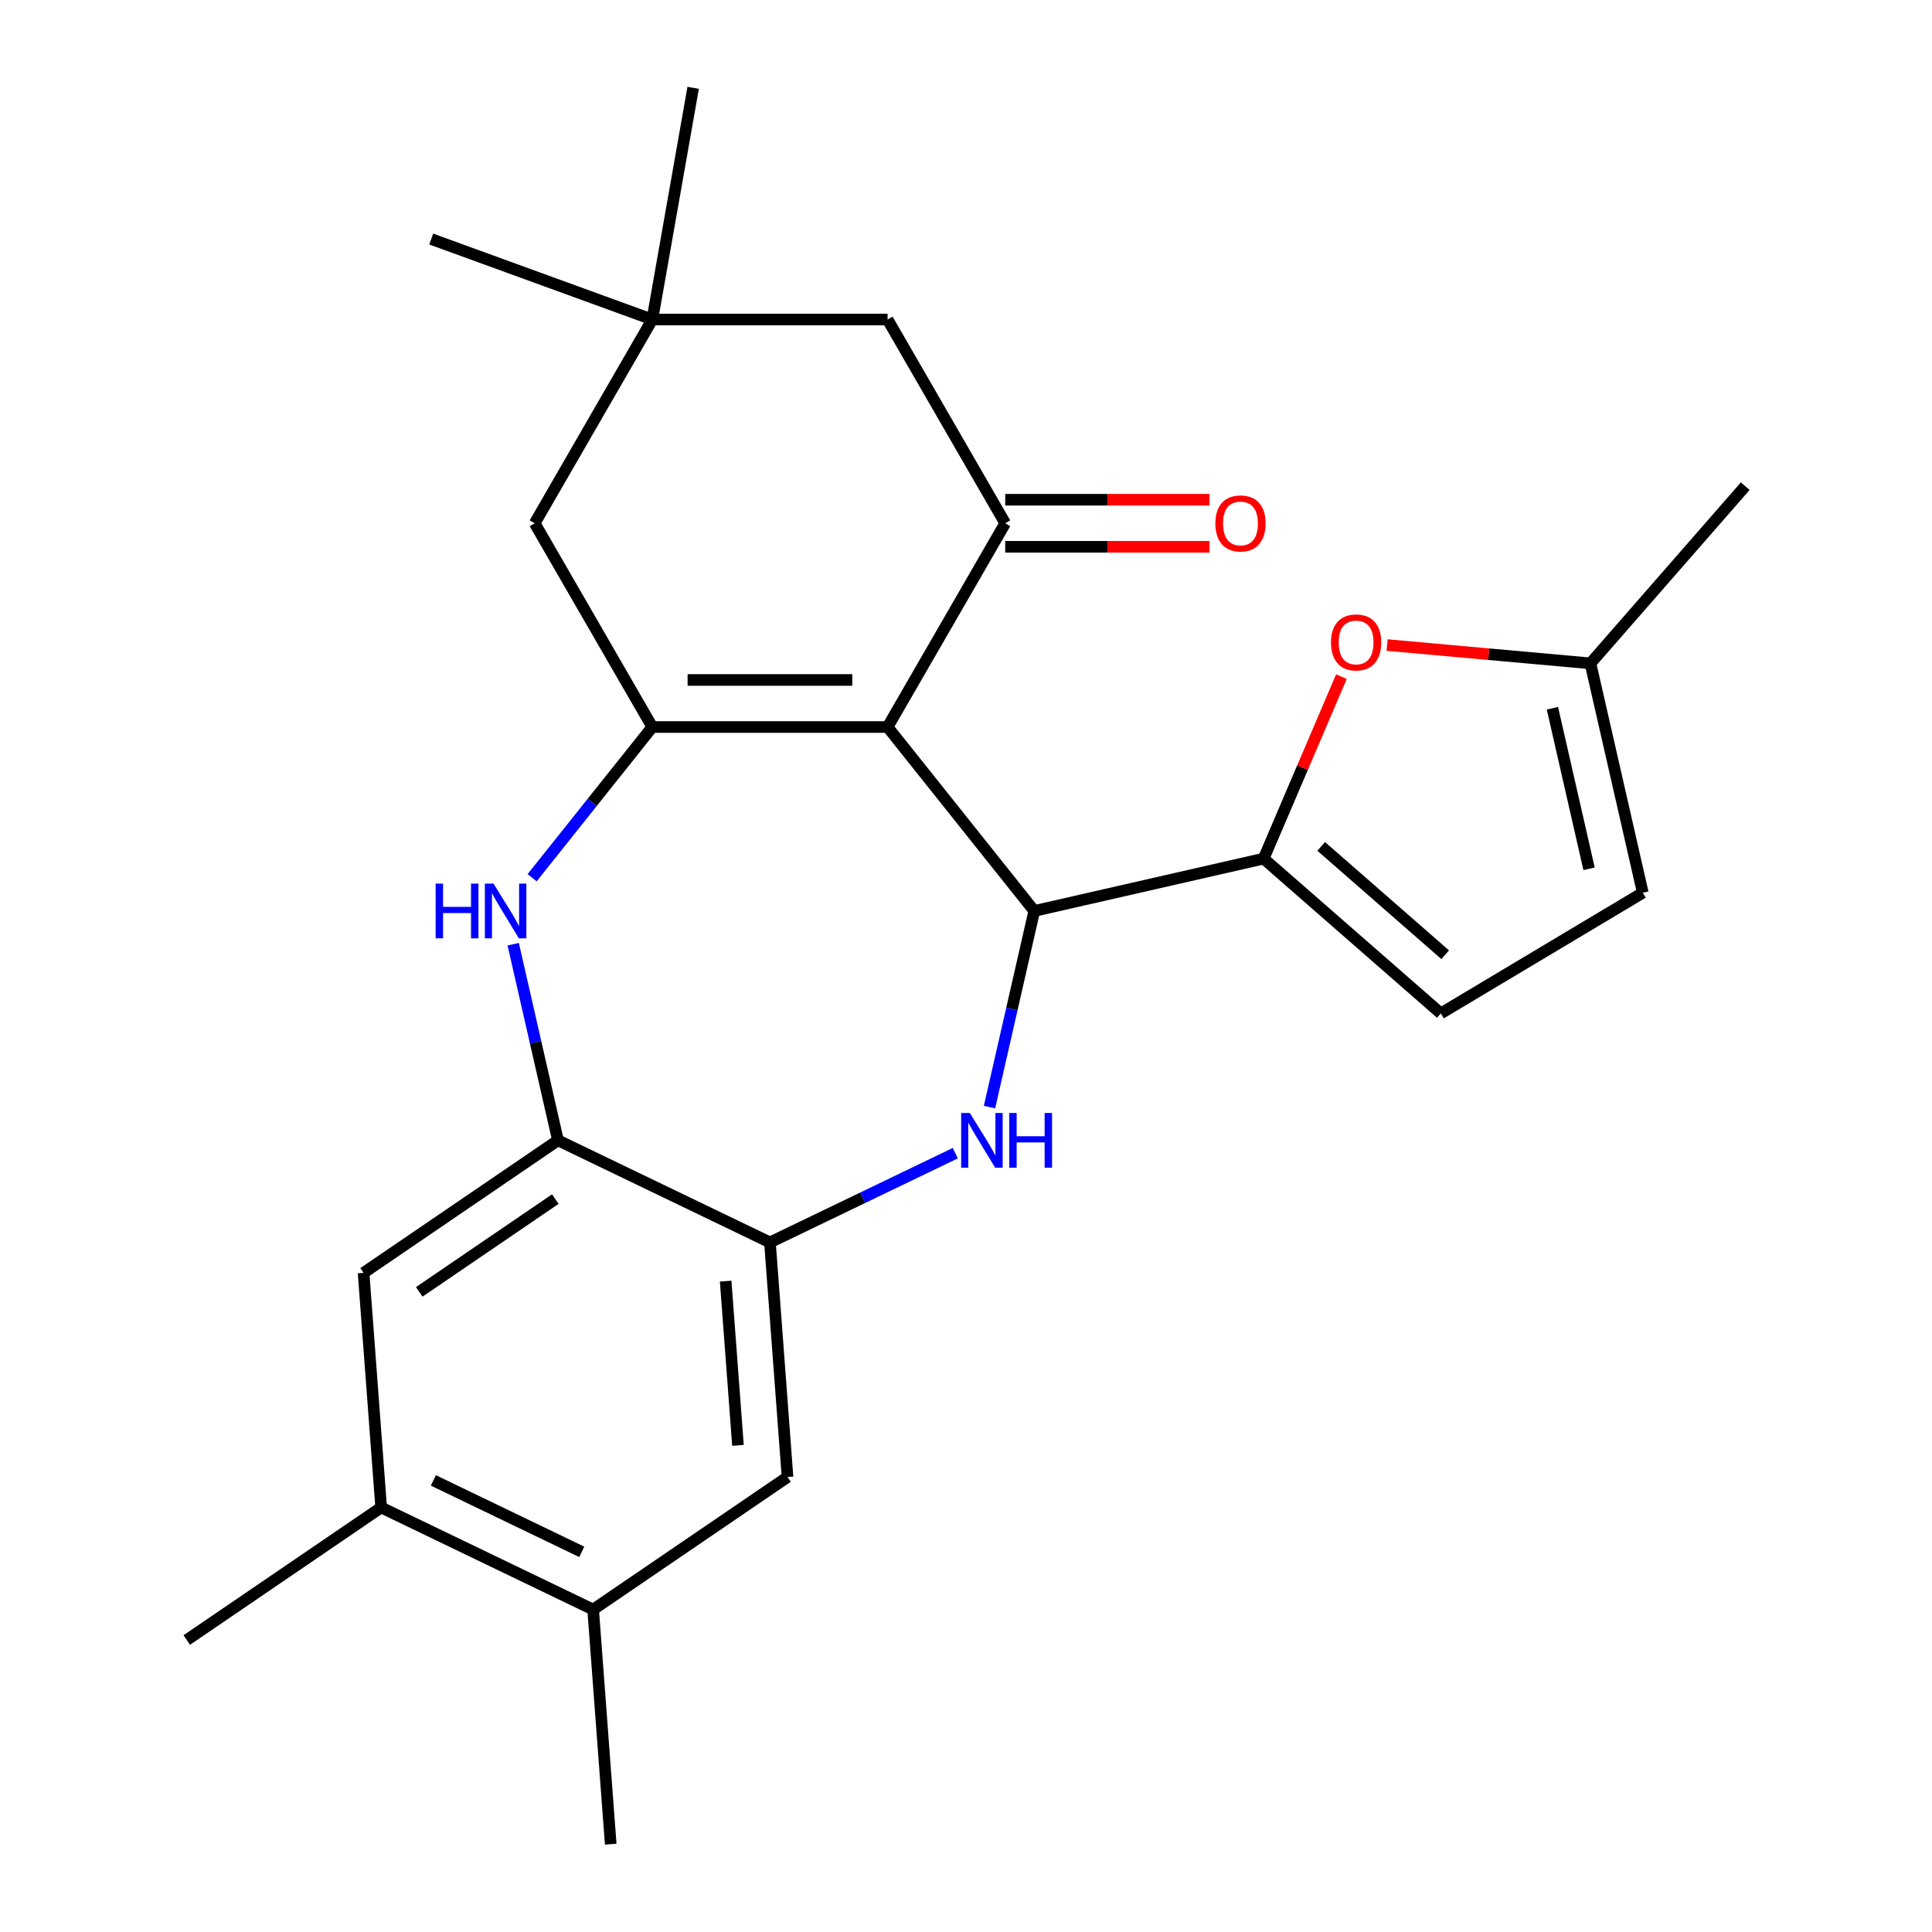 <?xml version='1.0' encoding='iso-8859-1'?>
<svg version='1.1' baseProfile='full'
              xmlns='http://www.w3.org/2000/svg'
                      xmlns:rdkit='http://www.rdkit.org/xml'
                      xmlns:xlink='http://www.w3.org/1999/xlink'
                  xml:space='preserve'
width='1000px' height='1000px' viewBox='0 0 1000 1000'>
<!-- END OF HEADER -->
<rect style='opacity:1.0;fill:#FFFFFF;stroke:none' width='1000' height='1000' x='0' y='0'> </rect>
<path class='bond-0' d='M 459.409,376.305 L 535.336,471.513' style='fill:none;fill-rule:evenodd;stroke:#000000;stroke-width:6px;stroke-linecap:butt;stroke-linejoin:miter;stroke-opacity:1' />
<path class='bond-1' d='M 459.409,376.305 L 337.633,376.305' style='fill:none;fill-rule:evenodd;stroke:#000000;stroke-width:6px;stroke-linecap:butt;stroke-linejoin:miter;stroke-opacity:1' />
<path class='bond-1' d='M 441.143,351.949 L 355.899,351.949' style='fill:none;fill-rule:evenodd;stroke:#000000;stroke-width:6px;stroke-linecap:butt;stroke-linejoin:miter;stroke-opacity:1' />
<path class='bond-4' d='M 459.409,376.305 L 520.298,270.843' style='fill:none;fill-rule:evenodd;stroke:#000000;stroke-width:6px;stroke-linecap:butt;stroke-linejoin:miter;stroke-opacity:1' />
<path class='bond-2' d='M 535.336,471.513 L 523.75,522.273' style='fill:none;fill-rule:evenodd;stroke:#000000;stroke-width:6px;stroke-linecap:butt;stroke-linejoin:miter;stroke-opacity:1' />
<path class='bond-2' d='M 523.75,522.273 L 512.165,573.033' style='fill:none;fill-rule:evenodd;stroke:#0000FF;stroke-width:6px;stroke-linecap:butt;stroke-linejoin:miter;stroke-opacity:1' />
<path class='bond-3' d='M 535.336,471.513 L 654.059,444.416' style='fill:none;fill-rule:evenodd;stroke:#000000;stroke-width:6px;stroke-linecap:butt;stroke-linejoin:miter;stroke-opacity:1' />
<path class='bond-5' d='M 337.633,376.305 L 306.53,415.307' style='fill:none;fill-rule:evenodd;stroke:#000000;stroke-width:6px;stroke-linecap:butt;stroke-linejoin:miter;stroke-opacity:1' />
<path class='bond-5' d='M 306.53,415.307 L 275.426,454.309' style='fill:none;fill-rule:evenodd;stroke:#0000FF;stroke-width:6px;stroke-linecap:butt;stroke-linejoin:miter;stroke-opacity:1' />
<path class='bond-10' d='M 337.633,376.305 L 276.744,270.843' style='fill:none;fill-rule:evenodd;stroke:#000000;stroke-width:6px;stroke-linecap:butt;stroke-linejoin:miter;stroke-opacity:1' />
<path class='bond-6' d='M 494.454,596.875 L 446.487,619.975' style='fill:none;fill-rule:evenodd;stroke:#0000FF;stroke-width:6px;stroke-linecap:butt;stroke-linejoin:miter;stroke-opacity:1' />
<path class='bond-6' d='M 446.487,619.975 L 398.521,643.074' style='fill:none;fill-rule:evenodd;stroke:#000000;stroke-width:6px;stroke-linecap:butt;stroke-linejoin:miter;stroke-opacity:1' />
<path class='bond-8' d='M 654.059,444.416 L 674.185,397.329' style='fill:none;fill-rule:evenodd;stroke:#000000;stroke-width:6px;stroke-linecap:butt;stroke-linejoin:miter;stroke-opacity:1' />
<path class='bond-8' d='M 674.185,397.329 L 694.311,350.243' style='fill:none;fill-rule:evenodd;stroke:#FF0000;stroke-width:6px;stroke-linecap:butt;stroke-linejoin:miter;stroke-opacity:1' />
<path class='bond-9' d='M 654.059,444.416 L 745.766,524.537' style='fill:none;fill-rule:evenodd;stroke:#000000;stroke-width:6px;stroke-linecap:butt;stroke-linejoin:miter;stroke-opacity:1' />
<path class='bond-9' d='M 683.84,438.093 L 748.034,494.178' style='fill:none;fill-rule:evenodd;stroke:#000000;stroke-width:6px;stroke-linecap:butt;stroke-linejoin:miter;stroke-opacity:1' />
<path class='bond-15' d='M 520.298,270.843 L 459.409,165.381' style='fill:none;fill-rule:evenodd;stroke:#000000;stroke-width:6px;stroke-linecap:butt;stroke-linejoin:miter;stroke-opacity:1' />
<path class='bond-19' d='M 520.298,283.021 L 573.164,283.021' style='fill:none;fill-rule:evenodd;stroke:#000000;stroke-width:6px;stroke-linecap:butt;stroke-linejoin:miter;stroke-opacity:1' />
<path class='bond-19' d='M 573.164,283.021 L 626.03,283.021' style='fill:none;fill-rule:evenodd;stroke:#FF0000;stroke-width:6px;stroke-linecap:butt;stroke-linejoin:miter;stroke-opacity:1' />
<path class='bond-19' d='M 520.298,258.665 L 573.164,258.665' style='fill:none;fill-rule:evenodd;stroke:#000000;stroke-width:6px;stroke-linecap:butt;stroke-linejoin:miter;stroke-opacity:1' />
<path class='bond-19' d='M 573.164,258.665 L 626.03,258.665' style='fill:none;fill-rule:evenodd;stroke:#FF0000;stroke-width:6px;stroke-linecap:butt;stroke-linejoin:miter;stroke-opacity:1' />
<path class='bond-7' d='M 265.633,488.718 L 277.219,539.477' style='fill:none;fill-rule:evenodd;stroke:#0000FF;stroke-width:6px;stroke-linecap:butt;stroke-linejoin:miter;stroke-opacity:1' />
<path class='bond-7' d='M 277.219,539.477 L 288.804,590.237' style='fill:none;fill-rule:evenodd;stroke:#000000;stroke-width:6px;stroke-linecap:butt;stroke-linejoin:miter;stroke-opacity:1' />
<path class='bond-11' d='M 398.521,643.074 L 407.621,764.51' style='fill:none;fill-rule:evenodd;stroke:#000000;stroke-width:6px;stroke-linecap:butt;stroke-linejoin:miter;stroke-opacity:1' />
<path class='bond-11' d='M 375.599,663.109 L 381.969,748.115' style='fill:none;fill-rule:evenodd;stroke:#000000;stroke-width:6px;stroke-linecap:butt;stroke-linejoin:miter;stroke-opacity:1' />
<path class='bond-26' d='M 398.521,643.074 L 288.804,590.237' style='fill:none;fill-rule:evenodd;stroke:#000000;stroke-width:6px;stroke-linecap:butt;stroke-linejoin:miter;stroke-opacity:1' />
<path class='bond-12' d='M 288.804,590.237 L 188.187,658.836' style='fill:none;fill-rule:evenodd;stroke:#000000;stroke-width:6px;stroke-linecap:butt;stroke-linejoin:miter;stroke-opacity:1' />
<path class='bond-12' d='M 287.431,620.65 L 217,668.67' style='fill:none;fill-rule:evenodd;stroke:#000000;stroke-width:6px;stroke-linecap:butt;stroke-linejoin:miter;stroke-opacity:1' />
<path class='bond-14' d='M 717.965,333.883 L 770.586,338.619' style='fill:none;fill-rule:evenodd;stroke:#FF0000;stroke-width:6px;stroke-linecap:butt;stroke-linejoin:miter;stroke-opacity:1' />
<path class='bond-14' d='M 770.586,338.619 L 823.207,343.355' style='fill:none;fill-rule:evenodd;stroke:#000000;stroke-width:6px;stroke-linecap:butt;stroke-linejoin:miter;stroke-opacity:1' />
<path class='bond-16' d='M 745.766,524.537 L 850.305,462.078' style='fill:none;fill-rule:evenodd;stroke:#000000;stroke-width:6px;stroke-linecap:butt;stroke-linejoin:miter;stroke-opacity:1' />
<path class='bond-25' d='M 276.744,270.843 L 337.633,165.381' style='fill:none;fill-rule:evenodd;stroke:#000000;stroke-width:6px;stroke-linecap:butt;stroke-linejoin:miter;stroke-opacity:1' />
<path class='bond-18' d='M 407.621,764.51 L 307.005,833.109' style='fill:none;fill-rule:evenodd;stroke:#000000;stroke-width:6px;stroke-linecap:butt;stroke-linejoin:miter;stroke-opacity:1' />
<path class='bond-17' d='M 188.187,658.836 L 197.288,780.272' style='fill:none;fill-rule:evenodd;stroke:#000000;stroke-width:6px;stroke-linecap:butt;stroke-linejoin:miter;stroke-opacity:1' />
<path class='bond-13' d='M 337.633,165.381 L 459.409,165.381' style='fill:none;fill-rule:evenodd;stroke:#000000;stroke-width:6px;stroke-linecap:butt;stroke-linejoin:miter;stroke-opacity:1' />
<path class='bond-20' d='M 337.633,165.381 L 223.2,123.731' style='fill:none;fill-rule:evenodd;stroke:#000000;stroke-width:6px;stroke-linecap:butt;stroke-linejoin:miter;stroke-opacity:1' />
<path class='bond-21' d='M 337.633,165.381 L 358.779,45.455' style='fill:none;fill-rule:evenodd;stroke:#000000;stroke-width:6px;stroke-linecap:butt;stroke-linejoin:miter;stroke-opacity:1' />
<path class='bond-24' d='M 823.207,343.355 L 903.329,251.648' style='fill:none;fill-rule:evenodd;stroke:#000000;stroke-width:6px;stroke-linecap:butt;stroke-linejoin:miter;stroke-opacity:1' />
<path class='bond-27' d='M 823.207,343.355 L 850.305,462.078' style='fill:none;fill-rule:evenodd;stroke:#000000;stroke-width:6px;stroke-linecap:butt;stroke-linejoin:miter;stroke-opacity:1' />
<path class='bond-27' d='M 803.527,366.583 L 822.496,449.689' style='fill:none;fill-rule:evenodd;stroke:#000000;stroke-width:6px;stroke-linecap:butt;stroke-linejoin:miter;stroke-opacity:1' />
<path class='bond-22' d='M 197.288,780.272 L 96.671,848.872' style='fill:none;fill-rule:evenodd;stroke:#000000;stroke-width:6px;stroke-linecap:butt;stroke-linejoin:miter;stroke-opacity:1' />
<path class='bond-28' d='M 197.288,780.272 L 307.005,833.109' style='fill:none;fill-rule:evenodd;stroke:#000000;stroke-width:6px;stroke-linecap:butt;stroke-linejoin:miter;stroke-opacity:1' />
<path class='bond-28' d='M 224.313,766.254 L 301.115,803.24' style='fill:none;fill-rule:evenodd;stroke:#000000;stroke-width:6px;stroke-linecap:butt;stroke-linejoin:miter;stroke-opacity:1' />
<path class='bond-23' d='M 307.005,833.109 L 316.105,954.545' style='fill:none;fill-rule:evenodd;stroke:#000000;stroke-width:6px;stroke-linecap:butt;stroke-linejoin:miter;stroke-opacity:1' />
<path  class='atom-3' d='M 501.978 576.077
L 511.258 591.077
Q 512.178 592.557, 513.658 595.237
Q 515.138 597.917, 515.218 598.077
L 515.218 576.077
L 518.978 576.077
L 518.978 604.397
L 515.098 604.397
L 505.138 587.997
Q 503.978 586.077, 502.738 583.877
Q 501.538 581.677, 501.178 580.997
L 501.178 604.397
L 497.498 604.397
L 497.498 576.077
L 501.978 576.077
' fill='#0000FF'/>
<path  class='atom-3' d='M 522.378 576.077
L 526.218 576.077
L 526.218 588.117
L 540.698 588.117
L 540.698 576.077
L 544.538 576.077
L 544.538 604.397
L 540.698 604.397
L 540.698 591.317
L 526.218 591.317
L 526.218 604.397
L 522.378 604.397
L 522.378 576.077
' fill='#0000FF'/>
<path  class='atom-6' d='M 225.486 457.353
L 229.326 457.353
L 229.326 469.393
L 243.806 469.393
L 243.806 457.353
L 247.646 457.353
L 247.646 485.673
L 243.806 485.673
L 243.806 472.593
L 229.326 472.593
L 229.326 485.673
L 225.486 485.673
L 225.486 457.353
' fill='#0000FF'/>
<path  class='atom-6' d='M 255.446 457.353
L 264.726 472.353
Q 265.646 473.833, 267.126 476.513
Q 268.606 479.193, 268.686 479.353
L 268.686 457.353
L 272.446 457.353
L 272.446 485.673
L 268.566 485.673
L 258.606 469.273
Q 257.446 467.353, 256.206 465.153
Q 255.006 462.953, 254.646 462.273
L 254.646 485.673
L 250.966 485.673
L 250.966 457.353
L 255.446 457.353
' fill='#0000FF'/>
<path  class='atom-9' d='M 688.921 332.519
Q 688.921 325.719, 692.281 321.919
Q 695.641 318.119, 701.921 318.119
Q 708.201 318.119, 711.561 321.919
Q 714.921 325.719, 714.921 332.519
Q 714.921 339.399, 711.521 343.319
Q 708.121 347.199, 701.921 347.199
Q 695.681 347.199, 692.281 343.319
Q 688.921 339.439, 688.921 332.519
M 701.921 343.999
Q 706.241 343.999, 708.561 341.119
Q 710.921 338.199, 710.921 332.519
Q 710.921 326.959, 708.561 324.159
Q 706.241 321.319, 701.921 321.319
Q 697.601 321.319, 695.241 324.119
Q 692.921 326.919, 692.921 332.519
Q 692.921 338.239, 695.241 341.119
Q 697.601 343.999, 701.921 343.999
' fill='#FF0000'/>
<path  class='atom-20' d='M 629.074 270.923
Q 629.074 264.123, 632.434 260.323
Q 635.794 256.523, 642.074 256.523
Q 648.354 256.523, 651.714 260.323
Q 655.074 264.123, 655.074 270.923
Q 655.074 277.803, 651.674 281.723
Q 648.274 285.603, 642.074 285.603
Q 635.834 285.603, 632.434 281.723
Q 629.074 277.843, 629.074 270.923
M 642.074 282.403
Q 646.394 282.403, 648.714 279.523
Q 651.074 276.603, 651.074 270.923
Q 651.074 265.363, 648.714 262.563
Q 646.394 259.723, 642.074 259.723
Q 637.754 259.723, 635.394 262.523
Q 633.074 265.323, 633.074 270.923
Q 633.074 276.643, 635.394 279.523
Q 637.754 282.403, 642.074 282.403
' fill='#FF0000'/>
</svg>
